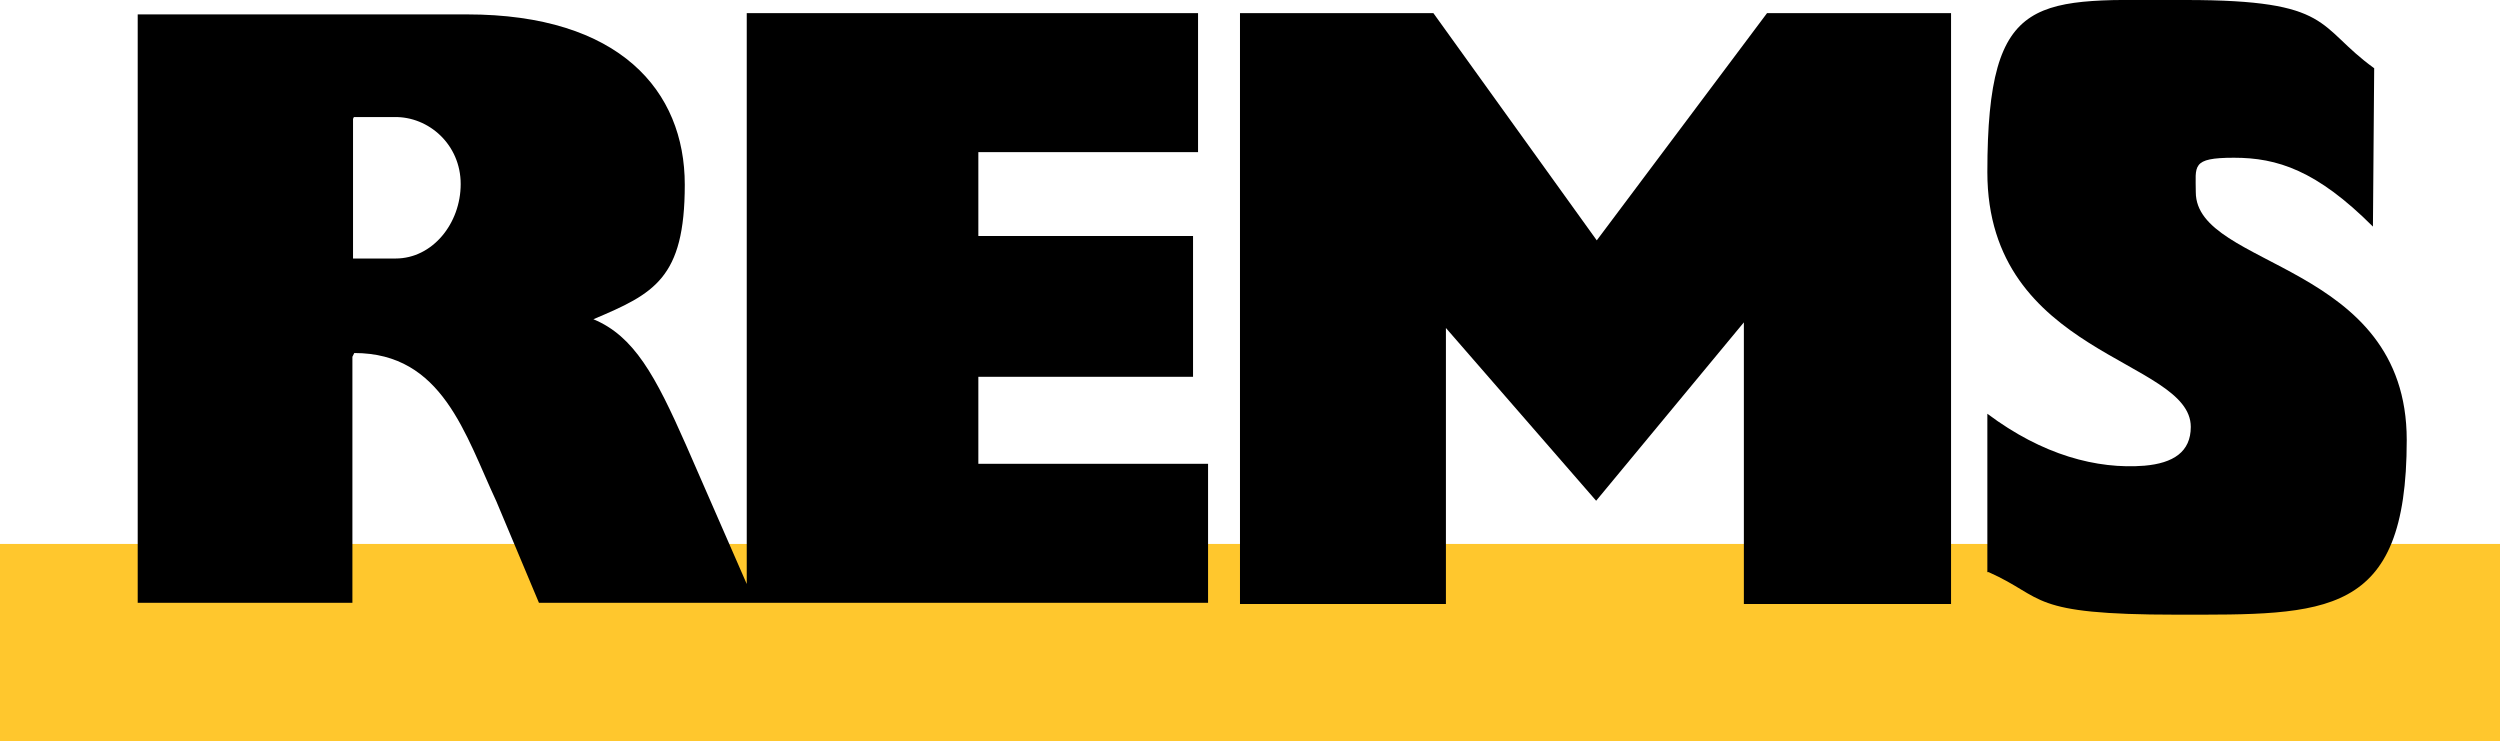 <?xml version="1.0" encoding="UTF-8"?>
<svg id="Ebene_1" data-name="Ebene 1" xmlns="http://www.w3.org/2000/svg" version="1.1" viewBox="0 0 399.4 118.4">
  <defs>
    <style>
      .cls-1 {
        fill: #000;
      }

      .cls-1, .cls-2 {
        stroke-width: 0px;
      }

      .cls-2 {
        fill: #ffc72d;
      }
    </style>
  </defs>
  <rect class="cls-2" y="86.9" width="399.4" height="31.5"/>
  <path class="cls-1" d="M317.5,91.4v-25.3c8.8,6.6,17.5,8.9,25.1,8.3,4.6-.4,7.4-2.2,7.4-6.2,0-10.9-32.5-11.3-32.5-40.7s8-27.5,31.7-27.5,20.8,4.2,30.1,10.9l-.2,25.3c-9-9-15.3-11-22.2-11s-6.1,1.3-6.1,5.5c0,12.2,33.7,11.1,33.7,39.6s-12.9,27.9-36.8,27.9-20.8-2.7-30-6.8"/>
  <polyline class="cls-1" points="231 96.5 198.1 96.5 198.1 2.1 229 2.1 255.1 38.4 282.3 2.1 311.7 2.1 311.7 96.5 278.6 96.5 278.6 51.5 255 80 231 52.4"/>
  <path class="cls-1" d="M56.4,18.9v22.4h6.8c5.9,0,10.4-5.6,10.4-11.9s-5.1-10.8-10.6-10.7h-6.5v.2ZM74.6,2.3c24.4,0,34.8,12.2,34.8,27.2s-4.9,17.4-14.6,21.5c6.5,2.7,9.9,9,14.8,20.1l9.7,22.2V2.1h72.1v22.2h-35.1v13.4h34.3v22.5h-34.3v13.9h36.7v22.2s-106.9,0-106.9,0l-6.8-16.2c-5-10.7-8.6-23.7-22.7-23.7l-.3.6v39.3H22V2.3h52.7Z"/>
</svg>